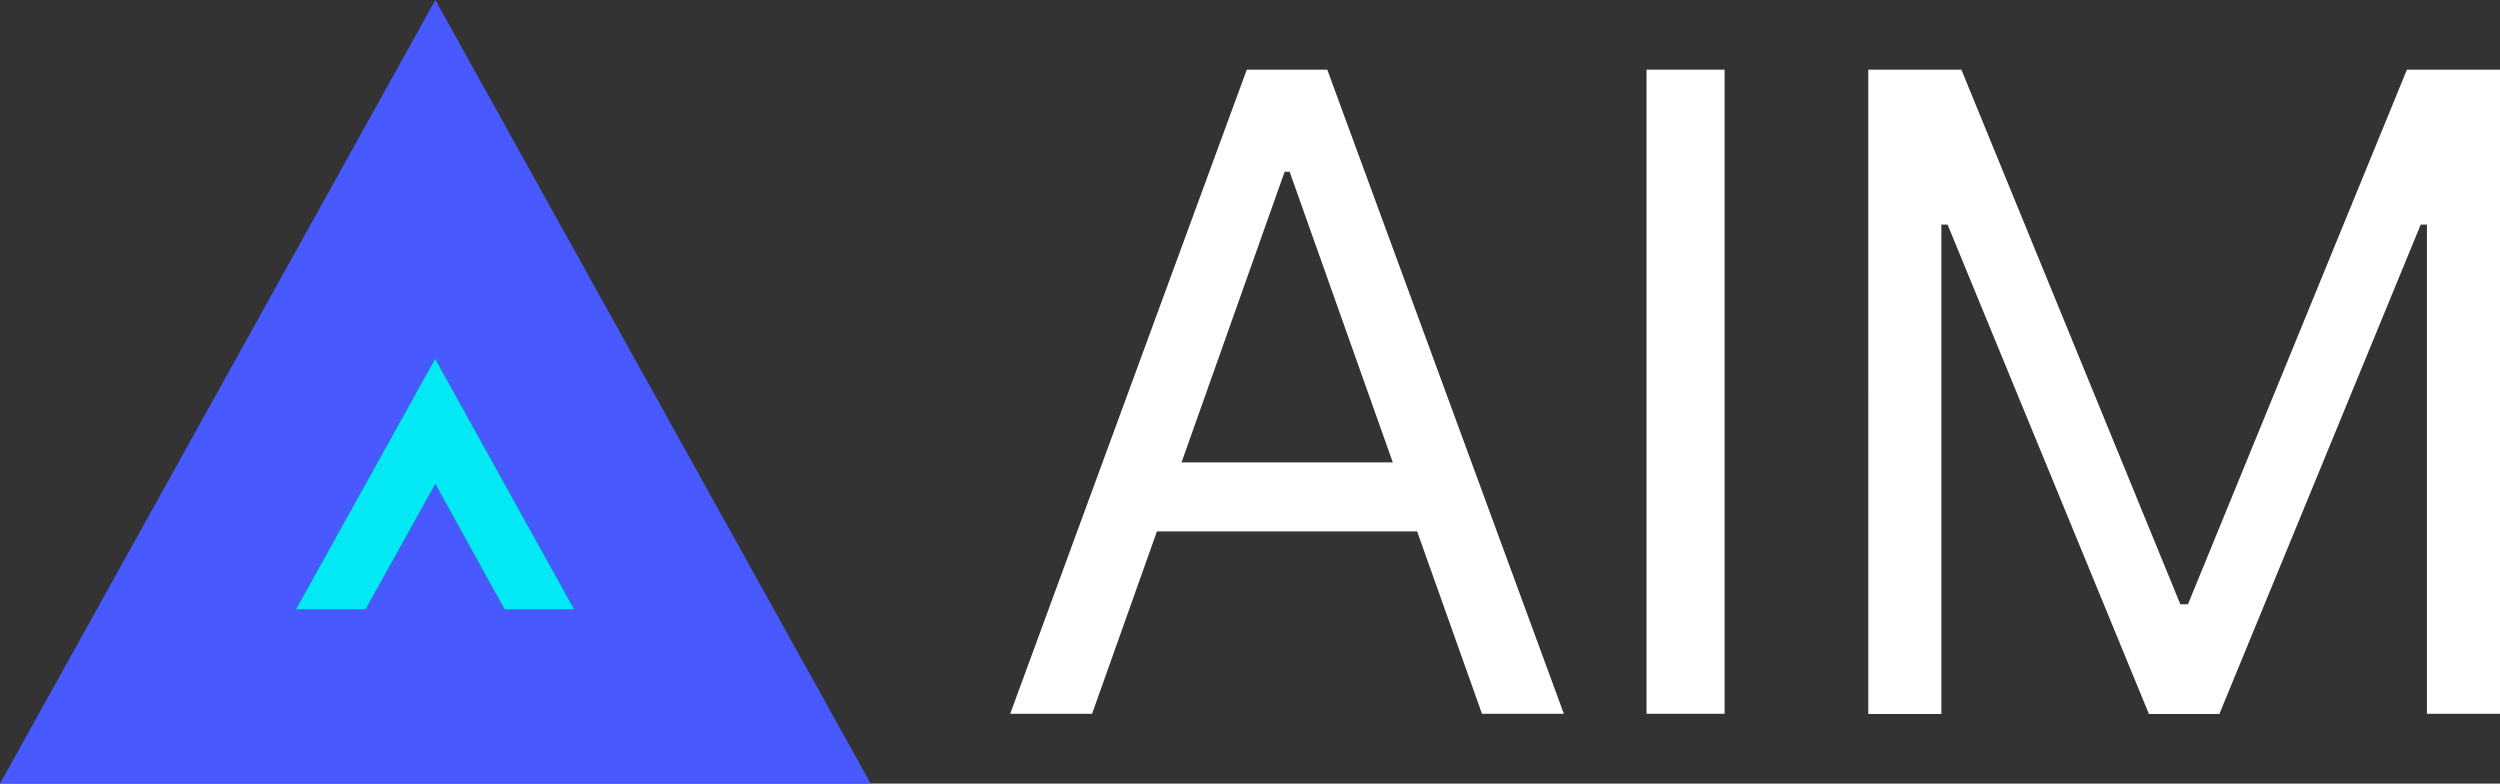 <?xml version="1.0" encoding="UTF-8"?>
<svg id="Layer_1" xmlns="http://www.w3.org/2000/svg" version="1.1" viewBox="0 0 124.9 39.15">
  <rect x="0" y="0" width="124.9" height="39.15" fill="#333333" stroke="none"/>
  <!-- Generator: Adobe Illustrator 29.0.1, SVG Export Plug-In . SVG Version: 2.1.0 Build 192)  -->
  <defs>
    <style>
      .st0 {
        fill: #fff;
      }

      .st1 {
        fill: #02e9f5;
      }

      .st2 {
        fill: #485aff;
      }
    </style>
  </defs>
  <g>
    <path class="st2" d="M21.75,0L0,39.15h43.5L21.75,0ZM21.75,24.18l-3.49,6.27h-3.48l6.96-12.53,6.95,12.53h-3.48l-3.46-6.27Z"/>
    <g>
      <path class="st0" d="M50.47,35.66L62.29,3.48h4.02l11.82,32.18h-4.09l-3.24-9.11h-13l-3.24,9.11h-4.09ZM69.58,23.09l-5.15-14.51h-.25l-5.15,14.52h10.55Z"/>
      <path class="st0" d="M86.16,35.66h-3.9V3.48h3.9v32.18Z"/>
      <path class="st0" d="M97.99,3.48l10.94,26.71h.38l10.94-26.71h4.65v32.18h-3.65V11.22h-.31l-10.06,24.45h-3.52l-10.06-24.45h-.31v24.45h-3.65V3.48h4.65Z"/>
    </g>
  </g>
  <polygon class="st1" points="21.75 24.18 18.26 30.45 14.78 30.45 21.74 17.92 28.69 30.45 25.21 30.45 21.75 24.18"/>
</svg>